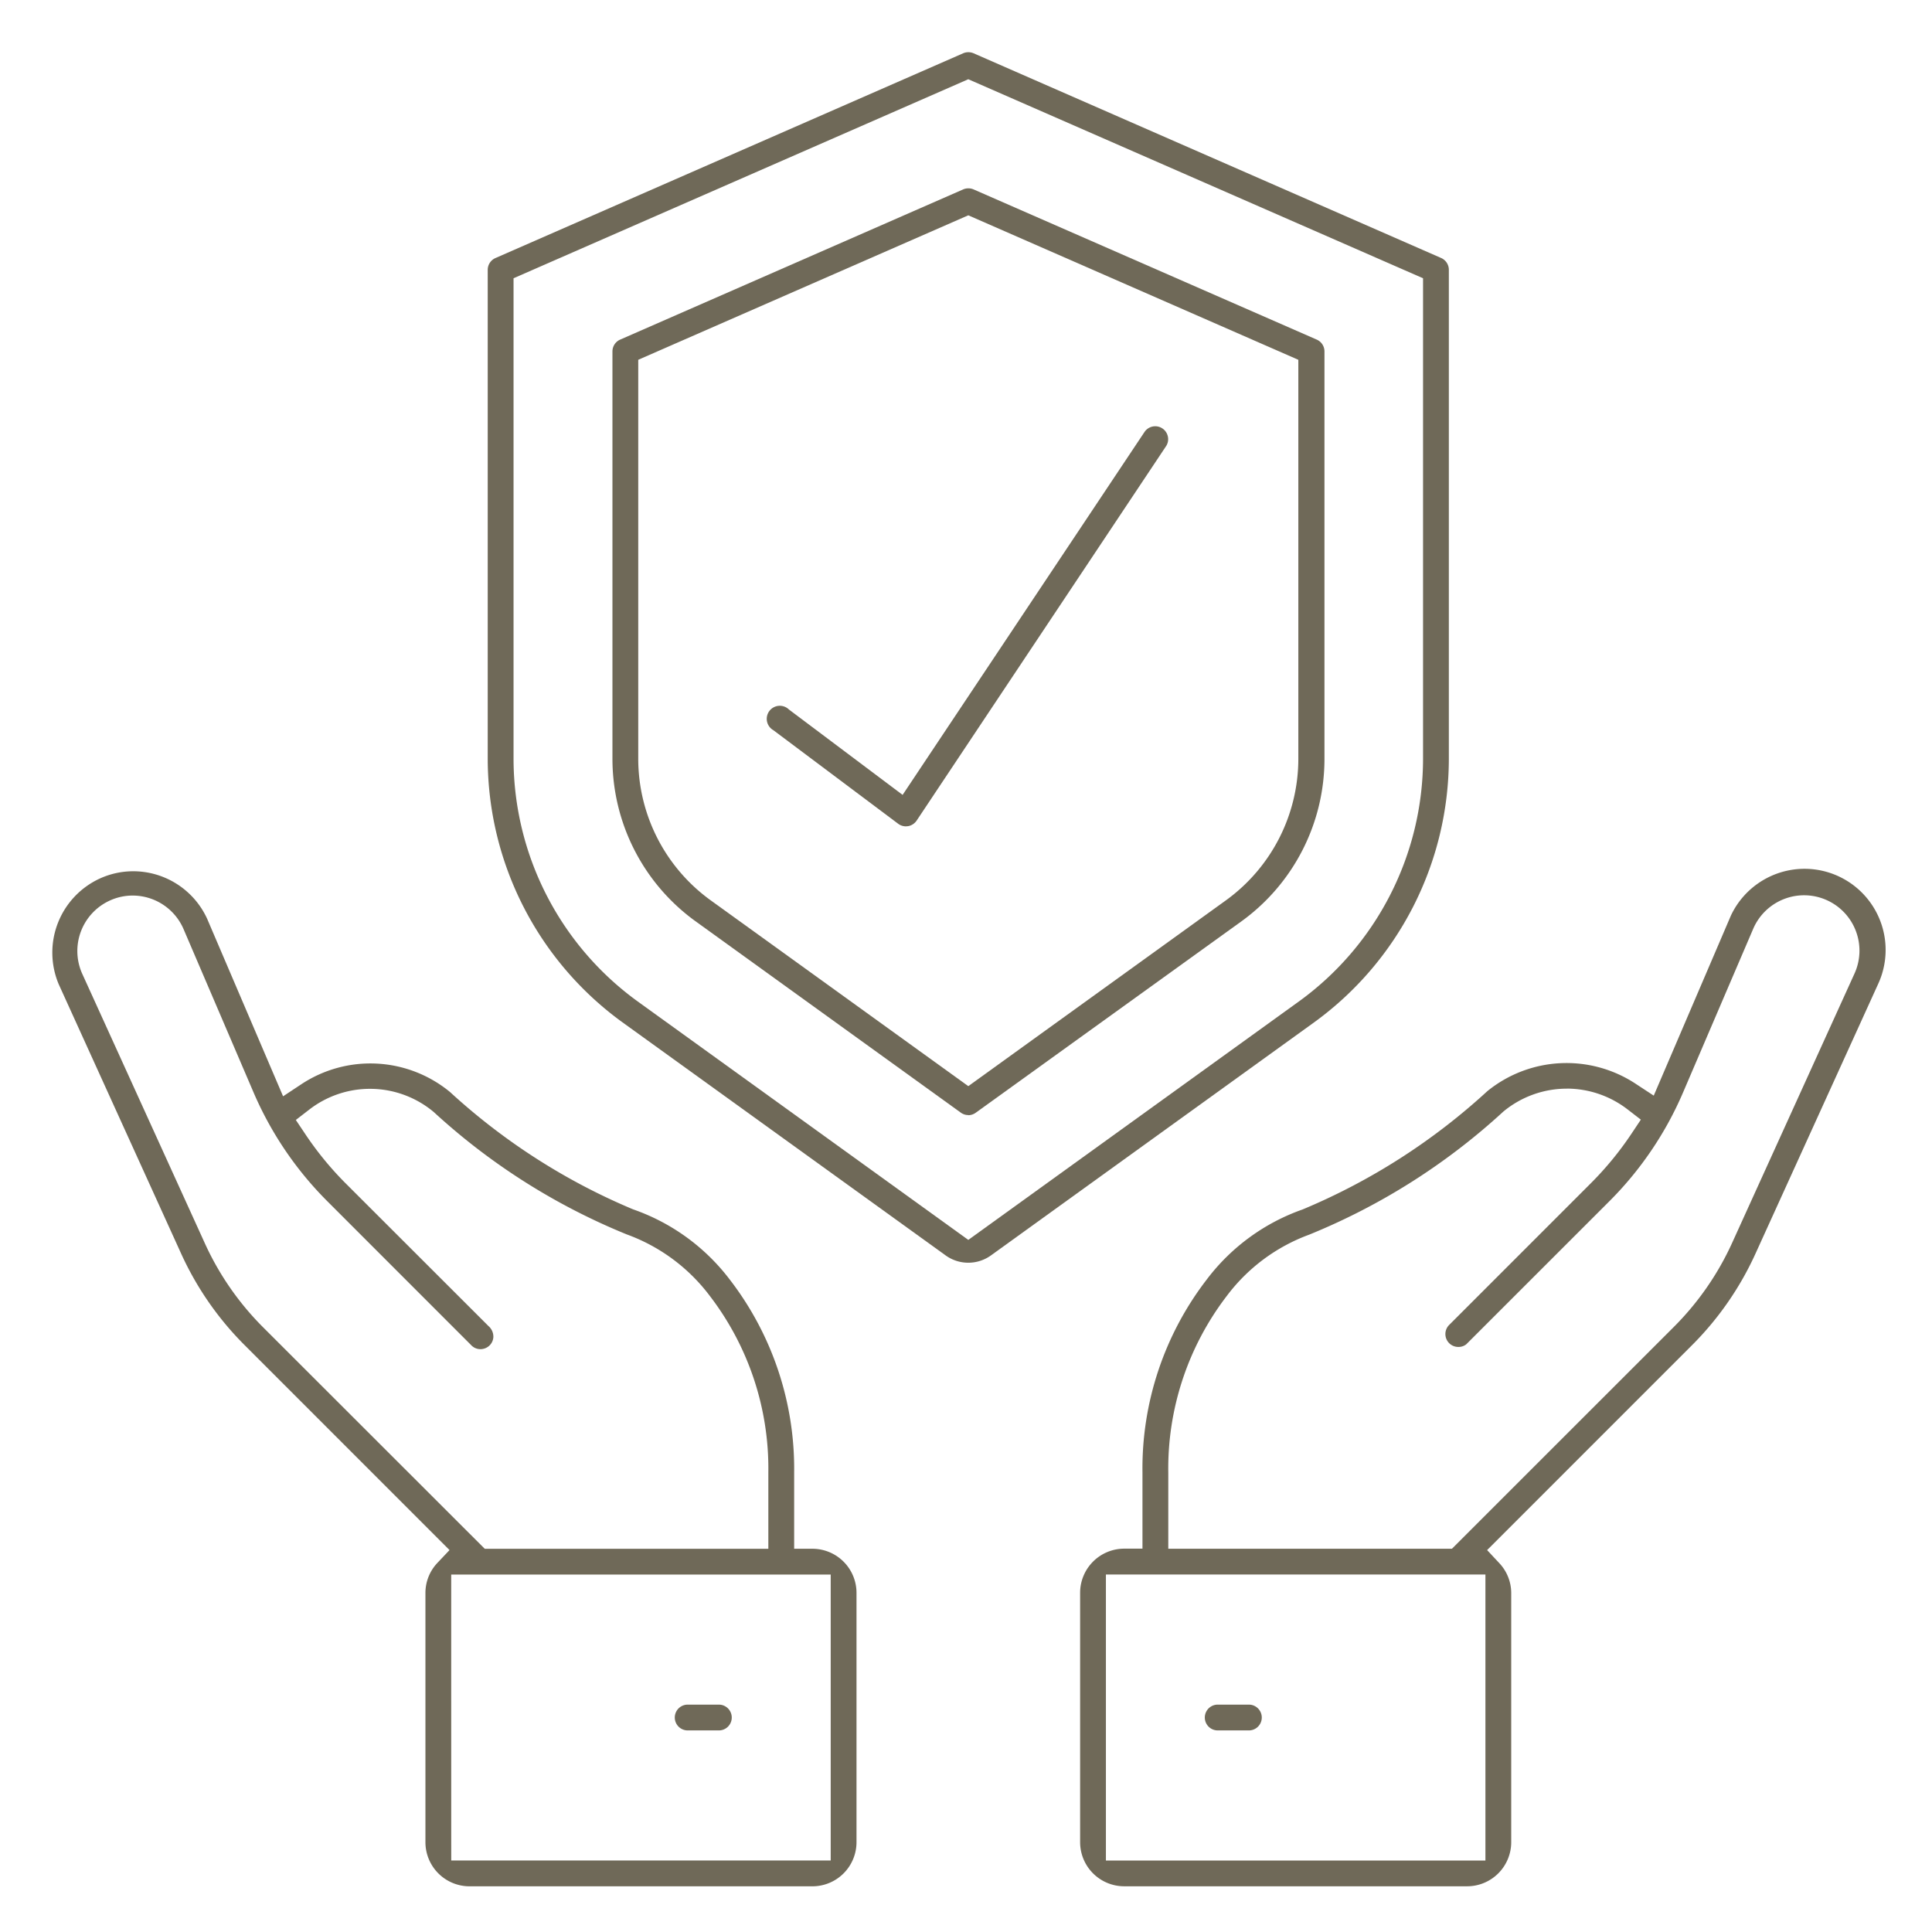 <svg xmlns="http://www.w3.org/2000/svg" xmlns:xlink="http://www.w3.org/1999/xlink" width="74" height="74" viewBox="0 0 74 74">
  <defs>
    <clipPath id="clip-path">
      <rect id="長方形_24611" data-name="長方形 24611" width="74" height="74" transform="translate(9320 222)" fill="#fff"/>
    </clipPath>
  </defs>
  <g id="pic_1_1" transform="translate(-9320 -222)" clip-path="url(#clip-path)">
    <g id="グループ_9671" data-name="グループ 9671" transform="translate(-6.182 -1.909)">
      <path id="パス_4701" data-name="パス 4701" d="M46.27,48.274a1.48,1.48,0,0,1-.871-.282l-12.381-8.93a12.486,12.486,0,0,1-5.155-10.071V10.244a.493.493,0,0,1,.3-.453L46.073,1.95a.488.488,0,0,1,.2-.041.5.5,0,0,1,.2.041L64.382,9.791a.494.494,0,0,1,.294.452v18.75a12.49,12.49,0,0,1-5.155,10.071L47.142,47.991a1.481,1.481,0,0,1-.872.283M28.852,10.567V28.994A11.491,11.491,0,0,0,33.6,38.261L46.27,47.4l12.674-9.141a11.494,11.494,0,0,0,4.744-9.267V10.567L46.27,2.944Z" transform="translate(9317 224)" fill="#6f6958"/>
      <path id="パス_4702" data-name="パス 4702" d="M46.271,42.619a.492.492,0,0,1-.289-.094L35.813,35.189a7.681,7.681,0,0,1-3.173-6.2V13.368a.493.493,0,0,1,.3-.453L46.073,7.164a.49.49,0,0,1,.2-.041.5.5,0,0,1,.2.041l13.139,5.751a.494.494,0,0,1,.3.453V28.993a7.68,7.68,0,0,1-3.173,6.2L46.562,42.524a.494.494,0,0,1-.291.1M33.628,13.69v15.3a6.693,6.693,0,0,0,2.762,5.394l9.88,7.127,9.88-7.126A6.694,6.694,0,0,0,58.911,29V13.69L46.27,8.156Z" transform="translate(9317 224)" fill="#6f6958"/>
      <path id="パス_4703" data-name="パス 4703" d="M27.165,72.159a1.69,1.69,0,0,1-1.688-1.688V60.918a1.672,1.672,0,0,1,.456-1.144l.467-.494-7.841-7.842a11.925,11.925,0,0,1-2.45-3.537l-4.681-10.3a3.122,3.122,0,0,1,1.577-4.042,3.084,3.084,0,0,1,1.282-.279,3.116,3.116,0,0,1,2.831,1.824L20.025,41.9l.7-.463a4.794,4.794,0,0,1,5.695.3,24.177,24.177,0,0,0,7.011,4.493,7.91,7.91,0,0,1,3.694,2.678A11.87,11.87,0,0,1,39.6,56.3V59.23h.7a1.689,1.689,0,0,1,1.688,1.687v9.554A1.69,1.69,0,0,1,40.3,72.159Zm-.7-.989H41V60.217H26.464Zm-12.2-36.959a2.1,2.1,0,0,0-.854.181,2.124,2.124,0,0,0-1.086,2.8l4.689,10.307a10.976,10.976,0,0,0,2.241,3.244l8.494,8.488H38.611V56.305a10.865,10.865,0,0,0-2.238-6.755,6.948,6.948,0,0,0-3.184-2.36A24.622,24.622,0,0,1,25.8,42.506a3.8,3.8,0,0,0-4.769-.1l-.518.4.364.544a12.452,12.452,0,0,0,1.56,1.9L27.892,50.7a.538.538,0,0,1,.187.415.488.488,0,0,1-.161.342.5.5,0,0,1-.331.128.488.488,0,0,1-.366-.162l-5.479-5.481a13.342,13.342,0,0,1-2.864-4.228l-2.671-6.231a2.124,2.124,0,0,0-1.944-1.272" transform="translate(9317 224)" fill="#6f6958"/>
      <path id="パス_4704" data-name="パス 4704" d="M35.522,66.188a.494.494,0,0,1,0-.988h1.194a.494.494,0,0,1,0,.988Z" transform="translate(9317 224)" fill="#6f6958"/>
      <path id="パス_4705" data-name="パス 4705" d="M52.241,72.158a1.69,1.69,0,0,1-1.688-1.688V60.917a1.692,1.692,0,0,1,1.688-1.691h.7l0-2.922a11.863,11.863,0,0,1,2.472-7.4,7.87,7.87,0,0,1,3.659-2.669,24.273,24.273,0,0,0,7.077-4.531,4.811,4.811,0,0,1,5.675-.289l.7.459,2.957-6.9A3.119,3.119,0,0,1,78.3,33.186,3.108,3.108,0,0,1,81.118,37.6L76.433,47.9a11.955,11.955,0,0,1-2.45,3.54l-7.841,7.841.467.5a1.672,1.672,0,0,1,.456,1.143V70.47a1.69,1.69,0,0,1-1.688,1.688Zm-.7-.987H66.077V60.216H51.541ZM69.193,41.607a3.806,3.806,0,0,0-2.432.88A24.747,24.747,0,0,1,59.325,47.2a6.93,6.93,0,0,0-3.162,2.357,10.867,10.867,0,0,0-2.233,6.76V59.23H64.794l8.488-8.485A10.975,10.975,0,0,0,75.533,47.5L80.213,37.2a2.121,2.121,0,1,0-3.877-1.721L73.661,41.72A13.305,13.305,0,0,1,70.8,45.944L65.342,51.4a.481.481,0,0,1-.305.1.494.494,0,0,1-.366-.825L70.1,45.245a12.473,12.473,0,0,0,1.567-1.906l.363-.545-.518-.4a3.818,3.818,0,0,0-2.318-.789" transform="translate(9317 224)" fill="#6f6958"/>
      <path id="パス_4706" data-name="パス 4706" d="M55.823,66.188a.494.494,0,1,1,0-.988h1.194a.494.494,0,0,1,0,.988Z" transform="translate(9317 224)" fill="#6f6958"/>
      <path id="パス_4707" data-name="パス 4707" d="M43.883,31.56a.493.493,0,0,1-.3-.1l-4.778-3.582a.5.5,0,1,1,.594-.794l4.355,3.271,9.265-13.9a.494.494,0,0,1,.412-.219.485.485,0,0,1,.273.083.491.491,0,0,1,.211.315.485.485,0,0,1-.074.37L44.291,31.34a.5.5,0,0,1-.328.213Z" transform="translate(9317 224)" fill="#6f6958"/>
    </g>
  </g>
</svg>
